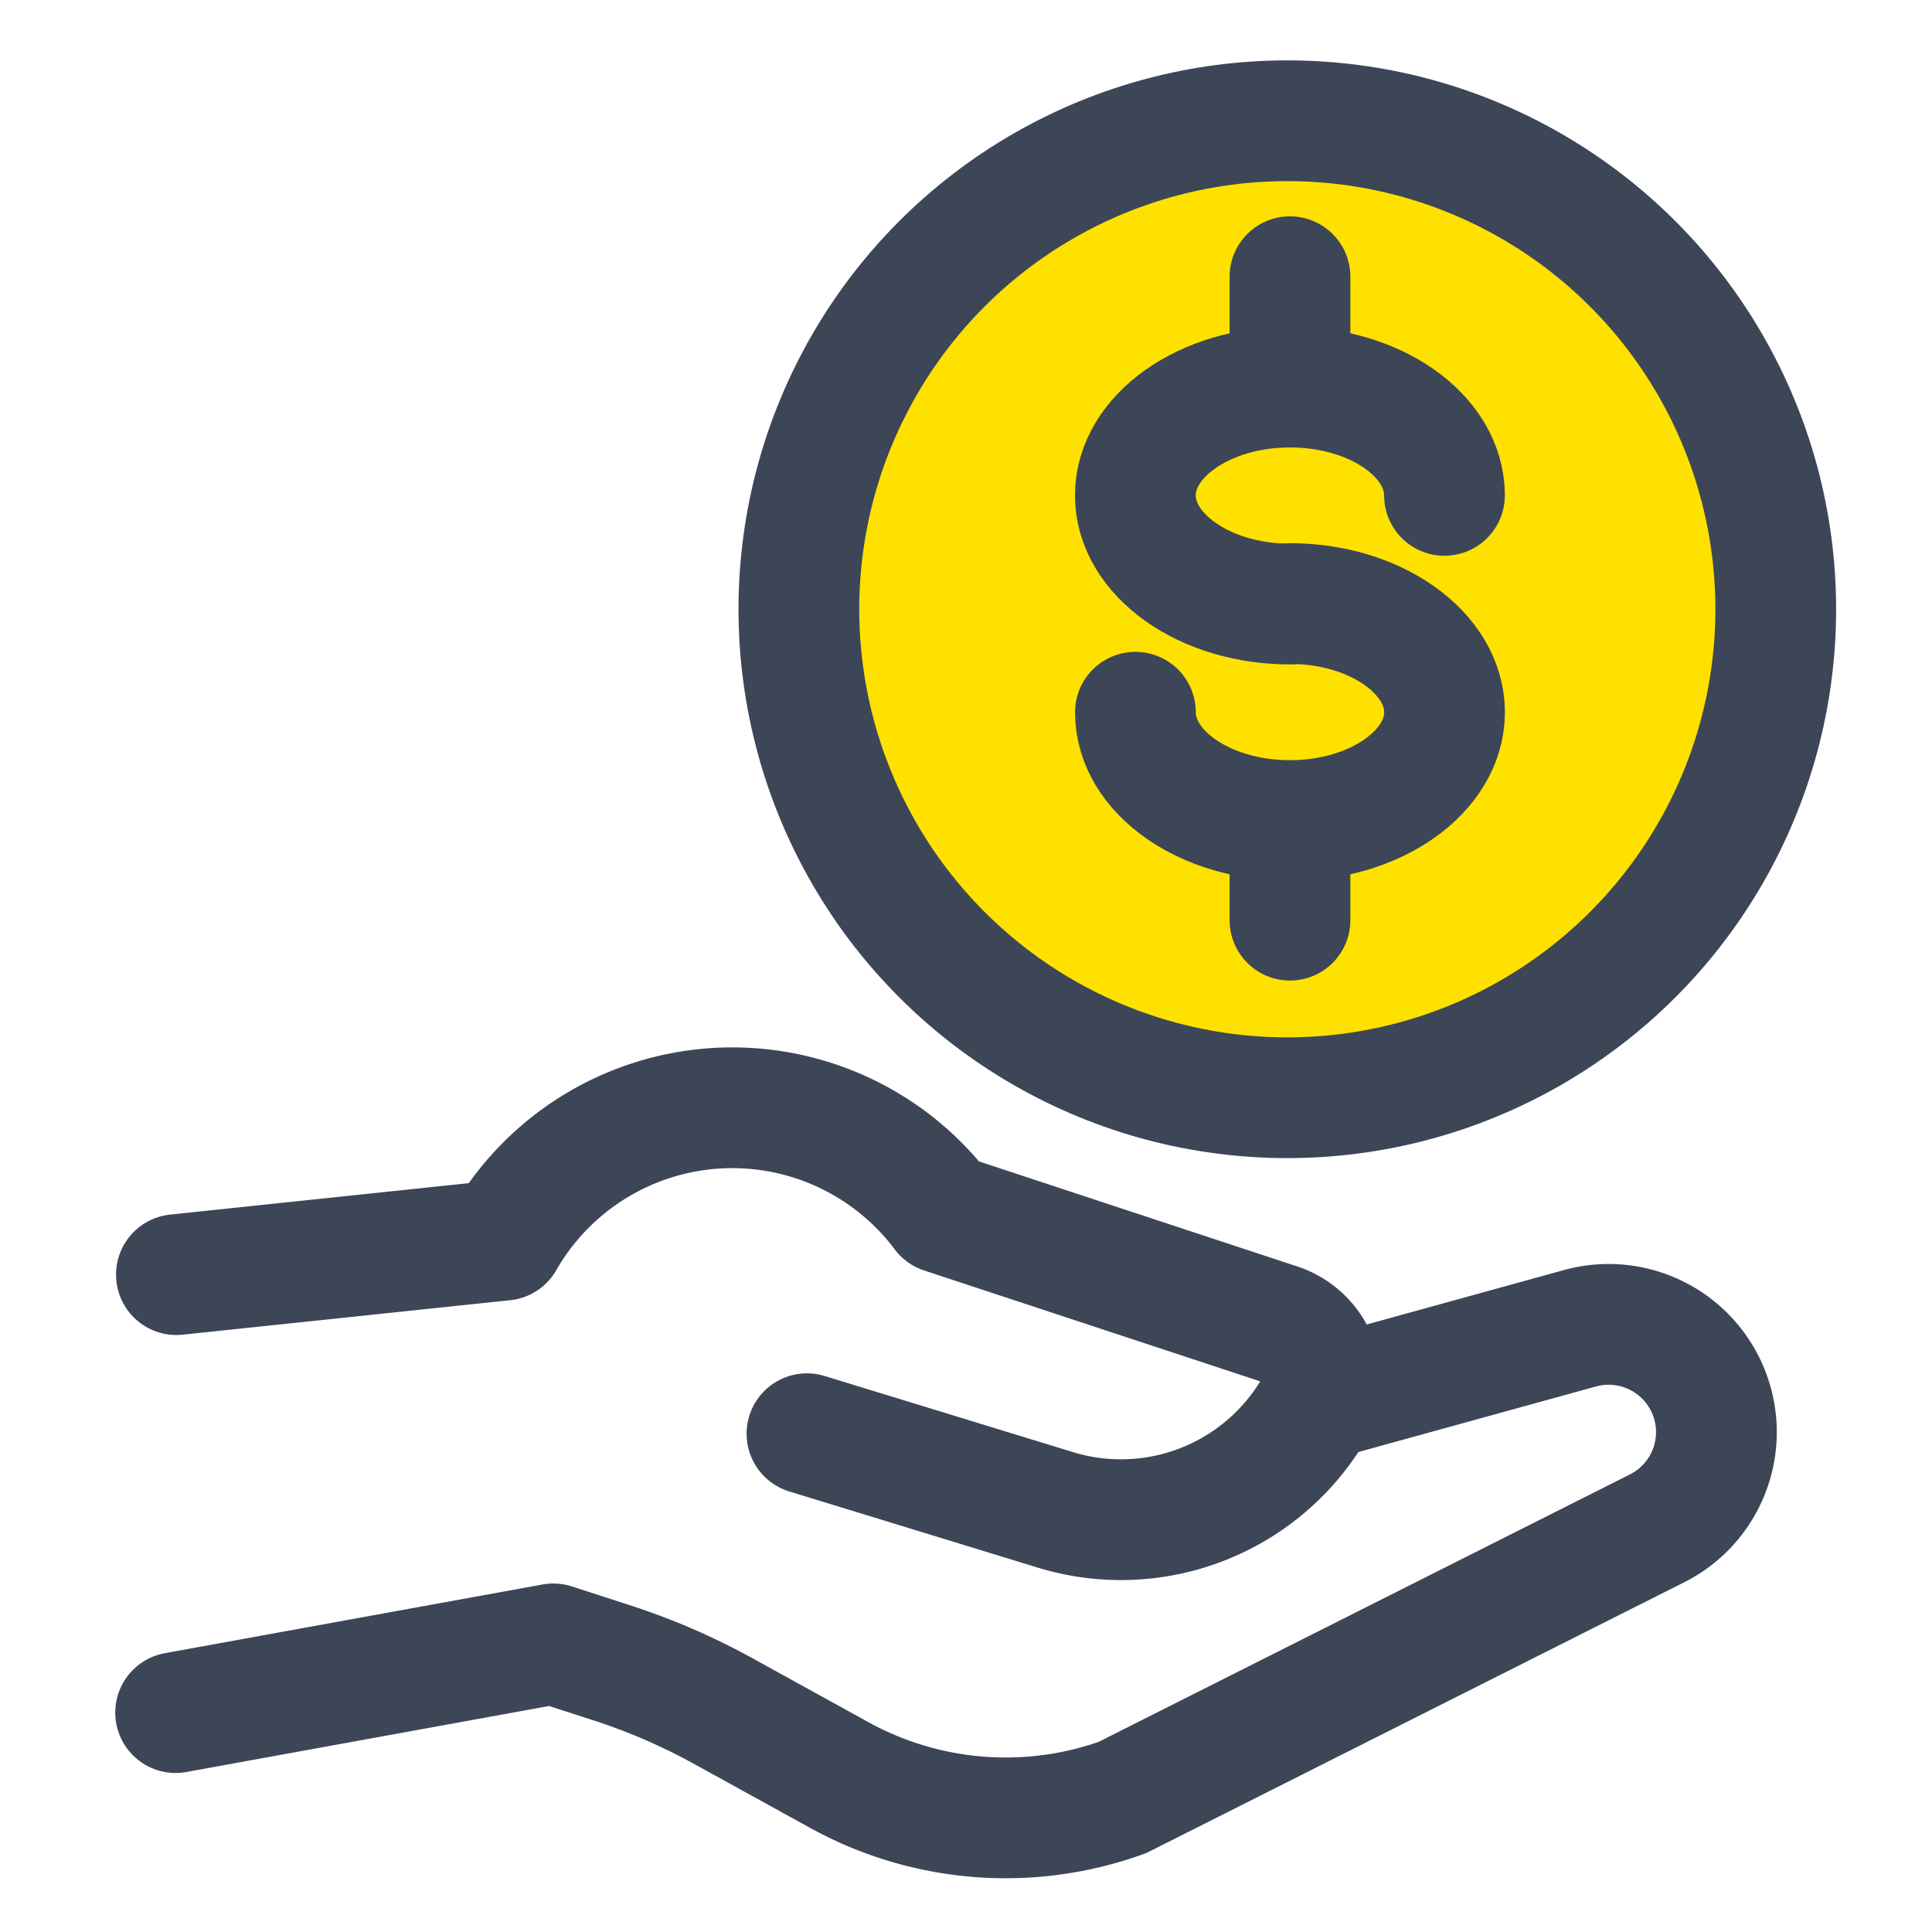 <svg id="Icon_manomoneda_32px" xmlns="http://www.w3.org/2000/svg" width="32" height="32" viewBox="0 0 32 32">
  <rect id="Rectángulo_7810" data-name="Rectángulo 7810" width="32" height="32" fill="none"/>
  <g id="Grupo_17604" data-name="Grupo 17604" transform="translate(-80.745 -709.134)">
    <g id="Elipse_682" data-name="Elipse 682" transform="translate(93.977 711.134)">
      <ellipse id="Elipse_1206" data-name="Elipse 1206" cx="8.09" cy="8.091" rx="8.09" ry="8.091" transform="translate(0 0)" fill="#ffe100" stroke="#3d4657" stroke-linecap="round" stroke-linejoin="round" stroke-width="2"/>
    </g>
    <g id="Grupo_17603" data-name="Grupo 17603">
      <g id="Grupo_17596" data-name="Grupo 17596" transform="translate(99.551 713.717)">
        <g id="Grupo_17595" data-name="Grupo 17595" transform="translate(0 1.828)">
          <path id="Trazado_33389" data-name="Trazado 33389" d="M104.107,718.529c0-.991-1.146-1.794-2.56-1.794s-2.56.81-2.56,1.794,1.146,1.8,2.56,1.8" transform="translate(-98.988 -716.735)" fill="none" stroke="#3d4657" stroke-linecap="round" stroke-linejoin="round" stroke-width="2"/>
          <path id="Trazado_33390" data-name="Trazado 33390" d="M98.988,721.758c0,.99,1.146,1.794,2.56,1.794s2.56-.809,2.56-1.794-1.146-1.8-2.56-1.8" transform="translate(-98.988 -716.372)" fill="none" stroke="#3d4657" stroke-linecap="round" stroke-linejoin="round" stroke-width="2"/>
        </g>
        <line id="Línea_266" data-name="Línea 266" y2="1.647" transform="translate(2.56 9.011)" fill="none" stroke="#3d4657" stroke-linecap="round" stroke-linejoin="round" stroke-width="2"/>
        <line id="Línea_267" data-name="Línea 267" y2="1.647" transform="translate(2.56 0)" fill="none" stroke="#3d4657" stroke-linecap="round" stroke-linejoin="round" stroke-width="2"/>
      </g>
      <path id="Trazado_33391" data-name="Trazado 33391" d="M83.654,737.5l6.255-1.138.949.307a10.6,10.6,0,0,1,1.856.8l1.932,1.065a5.709,5.709,0,0,0,4.688.373l8.858-4.459a1.784,1.784,0,0,0,.982-1.586h0a1.785,1.785,0,0,0-2.259-1.728l-4.327,1.194h0a1.033,1.033,0,0,0-.672-1.269l-5.552-1.832a4.361,4.361,0,0,0-7.273.448l-5.424.571" fill="none" stroke="#3d4657" stroke-linecap="round" stroke-linejoin="round" stroke-width="2"/>
      <path id="Trazado_33392" data-name="Trazado 33392" d="M94.111,732.881l4.114,1.261a3.706,3.706,0,0,0,4.363-1.811h0" fill="none" stroke="#3d4657" stroke-linecap="round" stroke-linejoin="round" stroke-width="2"/>
    </g>
  </g>
</svg>
